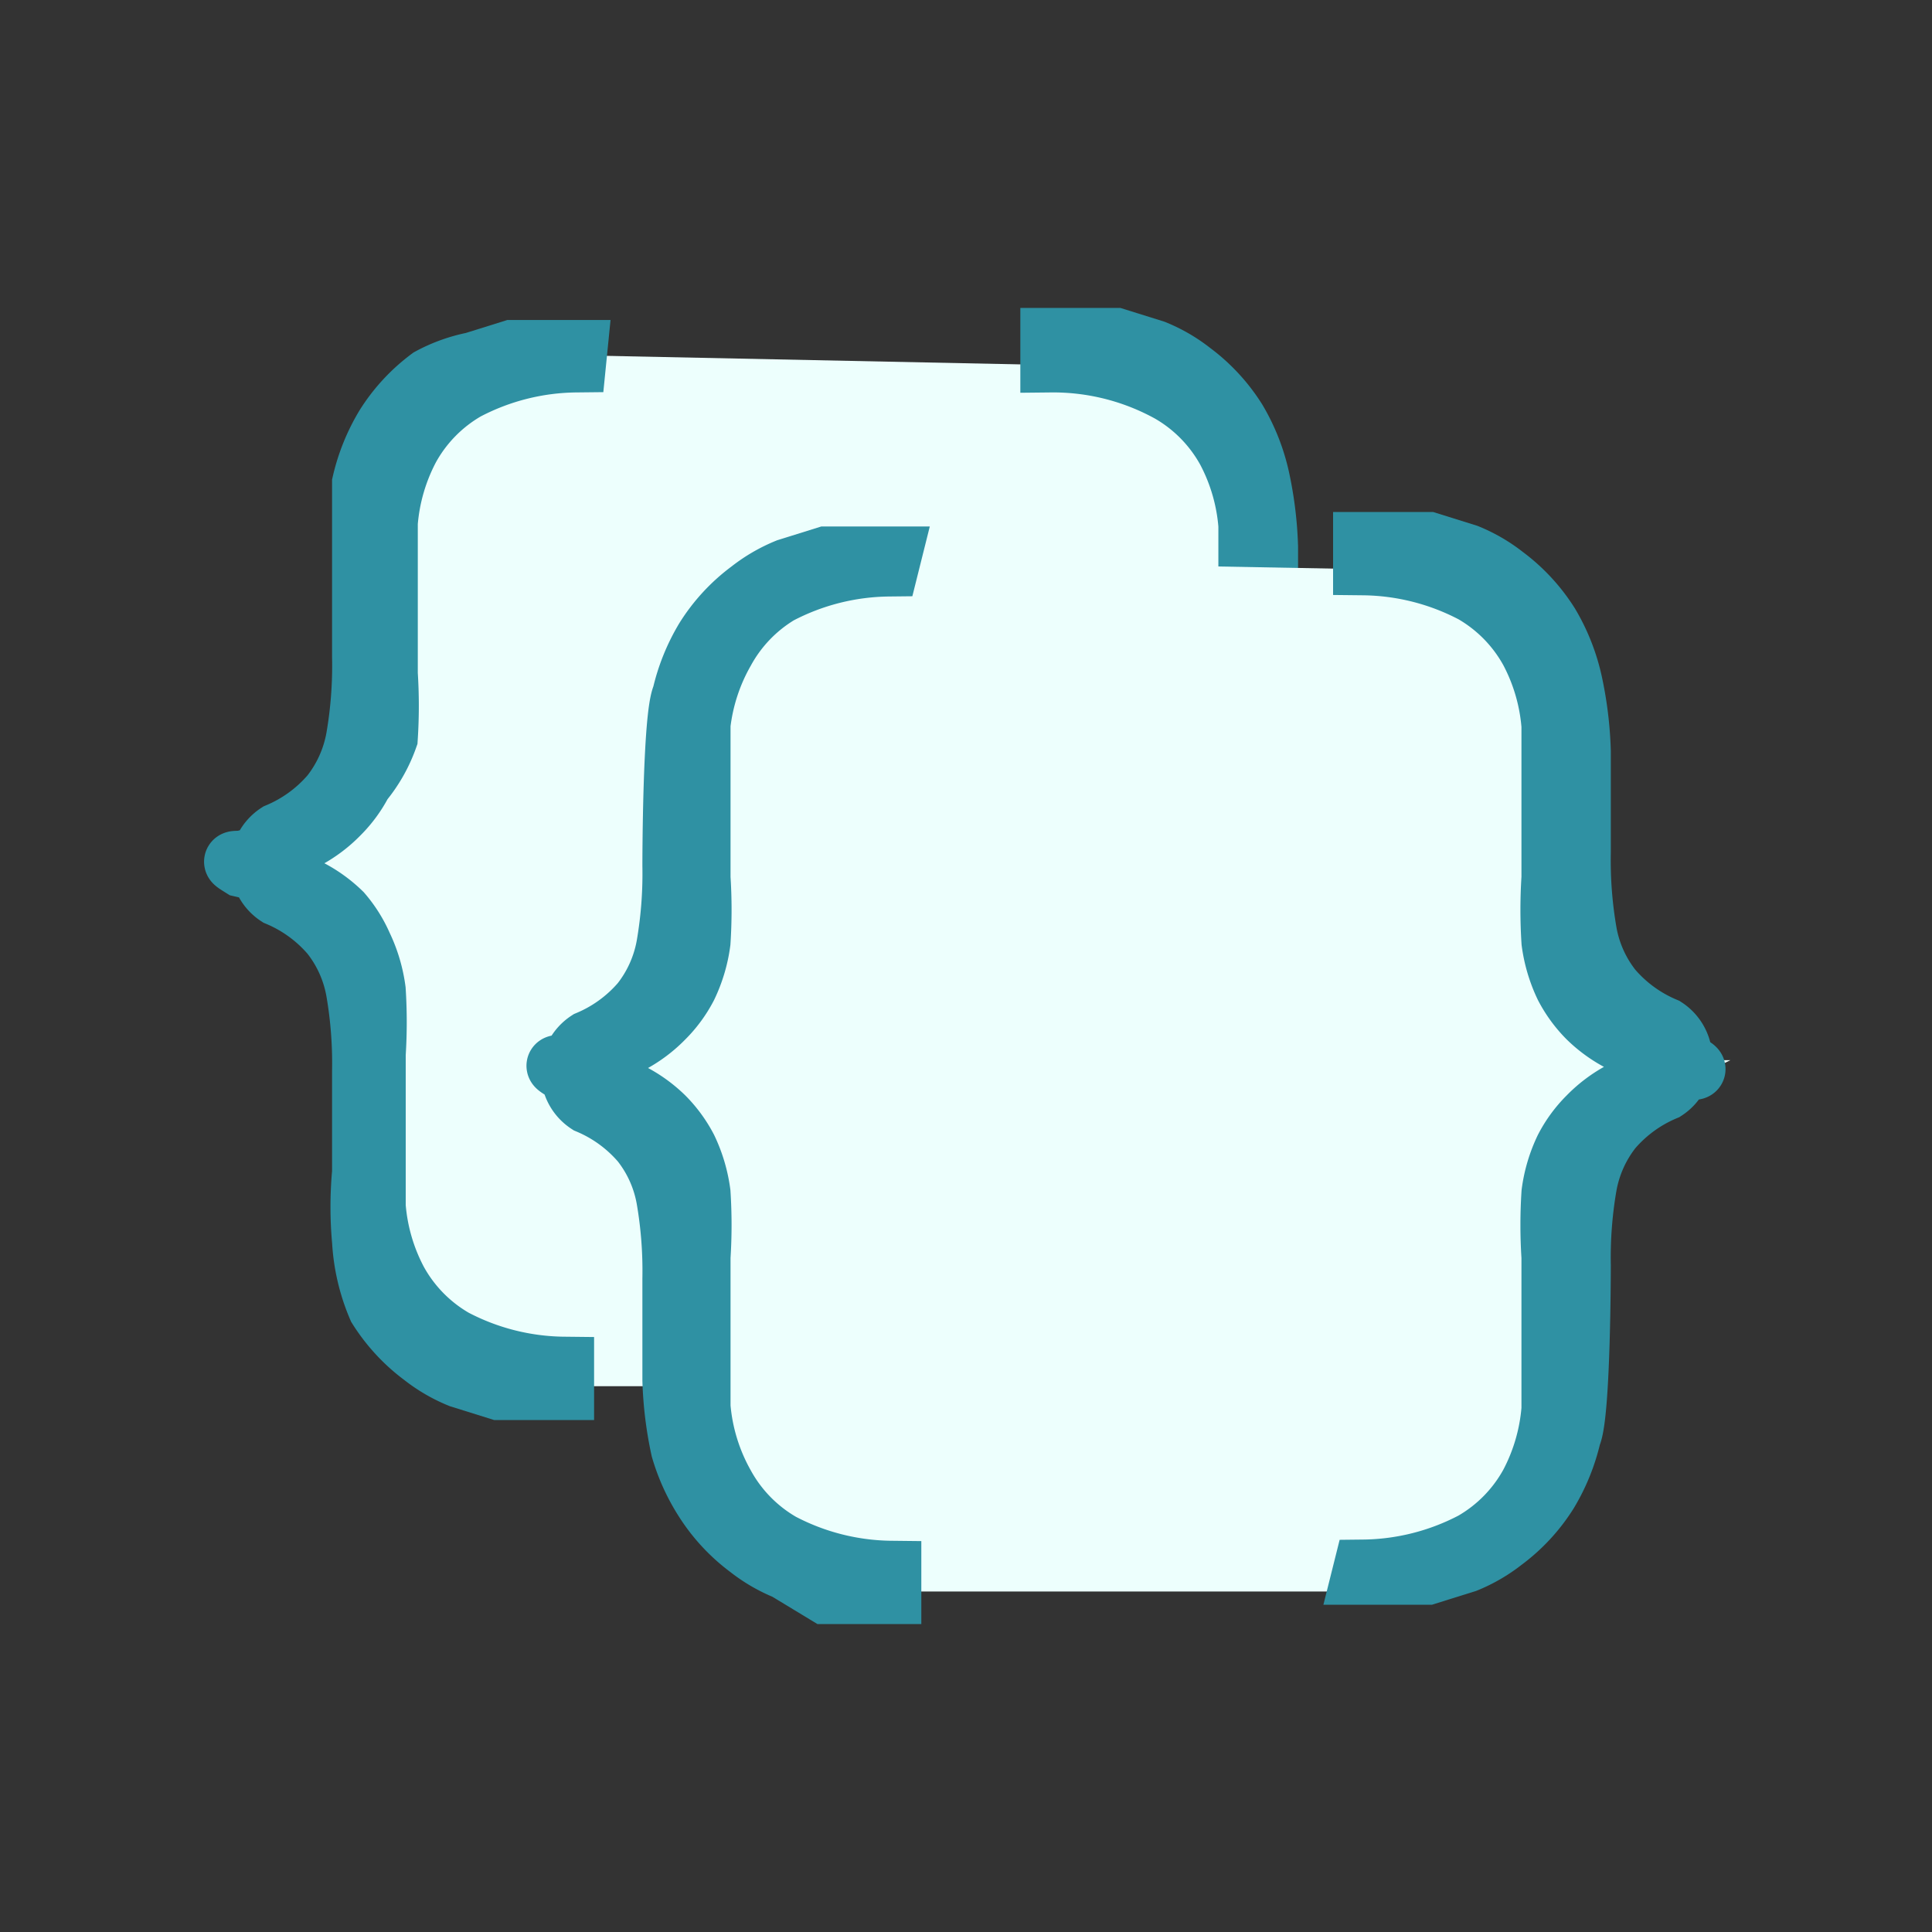 <svg xmlns="http://www.w3.org/2000/svg" viewBox="0 0 16 16"><rect x="0" y="0" width="16" height="16" fill="#333333" stroke="none"/><defs><style>.cls-1{fill:#edfffd;}.cls-2{fill:#34495e;stroke:#2f91a3;stroke-miterlimit:10;stroke-width:0.5px;}</style></defs><title>coll-procedure</title><g id="_2" data-name="2"><polygon class="cls-1" points="9.04 11.48 10.05 10.94 10.33 9.74 10.33 9.19 10.48 7.99 10.84 7.54 11.74 7.08 10.84 7.08 10.84 7.08 10.84 7.08 11.46 6.97 10.52 6.28 10.46 5.81 10.46 4.95 10.33 3.76 9.96 3.32 9.36 3.06 9.04 3.03 4.19 2.93 3.49 3.42 3.06 3.77 3.06 4.26 3.13 4.12 2.98 5.74 3.06 6.3 1.84 7.08 1.67 7.24 1.84 7.08 2.63 7.66 2.74 7.99 3.21 9.2 3.18 9.73 3.16 10.1 3.18 9.46 3.18 9.77 3.35 10.54 3.64 10.92 4.14 11.22 4.54 11.48 9.04 11.48"/><path class="cls-2" d="M11.21,7.07a1.62,1.62,0,0,1-.29-.12,1.12,1.12,0,0,1-.28-.2,1.07,1.07,0,0,1-.19-.26,1.23,1.23,0,0,1-.11-.37,4.14,4.14,0,0,1,0-.53q0-.31,0-.77V5c0-.21,0-.42,0-.65a1.59,1.59,0,0,0-.18-.62,1.25,1.25,0,0,0-.47-.48A2,2,0,0,0,8.7,3V2.8l.24,0,.3,0,.32.1a1.28,1.28,0,0,1,.31.18,1.48,1.48,0,0,1,.37.4,1.63,1.63,0,0,1,.19.48,3.1,3.1,0,0,1,.07.57c0,.21,0,.84,0,.84a3.51,3.51,0,0,0,.05.66,1.05,1.05,0,0,0,.21.47,1.18,1.18,0,0,0,.44.32C11.4,7,11.31,7.09,11.21,7.07Z"/><path class="cls-2" d="M4.77,3a2,2,0,0,0-.91.23,1.25,1.25,0,0,0-.47.48,1.6,1.6,0,0,0-.18.62q0,.33,0,.65V4.81c0,.3,0,.56,0,.77a4.12,4.12,0,0,1,0,.53A1.22,1.22,0,0,1,3,6.48a1.05,1.05,0,0,1-.19.26,1.12,1.12,0,0,1-.28.21l-.29.12L2,7.13c-.08,0-.08,0,0,.05l.26.06a1.62,1.62,0,0,1,.29.12,1.12,1.12,0,0,1,.28.2A1.07,1.07,0,0,1,3,7.83a1.23,1.23,0,0,1,.11.37,4.14,4.14,0,0,1,0,.53q0,.31,0,.77V9.34c0,.21,0,.42,0,.65a1.59,1.59,0,0,0,.18.62,1.25,1.25,0,0,0,.47.48,2,2,0,0,0,.91.23v.19l-.24,0-.3,0-.32-.1a1.28,1.28,0,0,1-.31-.18,1.48,1.48,0,0,1-.37-.4A1.63,1.63,0,0,1,3,10.28,3.1,3.1,0,0,1,3,9.71c0-.21,0-.84,0-.84a3.51,3.51,0,0,0-.05-.66,1.05,1.05,0,0,0-.21-.47,1.18,1.18,0,0,0-.44-.32.31.31,0,0,1,0-.52,1.18,1.18,0,0,0,.44-.32,1.06,1.06,0,0,0,.21-.47A3.51,3.51,0,0,0,3,5.44S3,4.2,3,4a1.62,1.62,0,0,1,.19-.47,1.47,1.47,0,0,1,.37-.4A1.29,1.29,0,0,1,3.92,3l.32-.1.3,0,.24,0Z"/><polygon class="cls-1" points="11.63 13.18 12.64 12.64 12.93 11.44 12.93 10.88 13.08 9.68 13.43 9.23 14.33 8.78 13.43 8.78 13.43 8.78 13.43 8.78 14.05 8.67 13.11 7.97 13.06 7.5 13.06 6.64 12.93 5.45 12.55 5.02 11.95 4.75 11.63 4.72 6.78 4.63 6.08 5.11 5.65 5.47 5.65 5.95 5.73 5.82 5.58 7.43 5.65 7.99 4.43 8.78 4.26 8.93 4.43 8.78 5.22 9.36 5.33 9.68 5.8 10.89 5.77 11.42 5.76 11.79 5.77 11.15 5.77 11.46 5.95 12.23 6.23 12.62 6.73 12.91 7.13 13.18 11.63 13.18"/><path class="cls-2" d="M11.29,13a2,2,0,0,0,.91-.23,1.25,1.25,0,0,0,.47-.48,1.6,1.6,0,0,0,.18-.62q0-.33,0-.65v.16c0-.3,0-.56,0-.77a4.12,4.12,0,0,1,0-.53,1.22,1.22,0,0,1,.11-.37,1.05,1.05,0,0,1,.19-.26,1.12,1.12,0,0,1,.28-.21l.29-.12.26-.06c.08,0,.08,0,0-.05l-.26-.06a1.62,1.62,0,0,1-.29-.12,1.12,1.12,0,0,1-.28-.2,1.07,1.07,0,0,1-.19-.26,1.23,1.23,0,0,1-.11-.37,4.14,4.14,0,0,1,0-.53q0-.31,0-.77v.16c0-.21,0-.42,0-.65a1.59,1.59,0,0,0-.18-.62,1.25,1.25,0,0,0-.47-.48,2,2,0,0,0-.91-.23V4.49l.24,0,.3,0,.32.1a1.28,1.28,0,0,1,.31.18,1.48,1.48,0,0,1,.37.4,1.63,1.63,0,0,1,.19.48,3.1,3.1,0,0,1,.07.57c0,.21,0,.84,0,.84a3.51,3.51,0,0,0,.05.66,1.05,1.05,0,0,0,.21.47,1.18,1.18,0,0,0,.44.32.31.31,0,0,1,0,.52,1.18,1.18,0,0,0-.44.32,1.06,1.06,0,0,0-.21.47,3.51,3.51,0,0,0-.05.66s0,1.24-.08,1.41a1.62,1.62,0,0,1-.19.47,1.47,1.47,0,0,1-.37.4,1.29,1.29,0,0,1-.31.18l-.32.1-.3,0-.24,0Z"/><path class="cls-2" d="M7.36,4.69a2,2,0,0,0-.91.23A1.25,1.25,0,0,0,6,5.39,1.6,1.6,0,0,0,5.8,6q0,.33,0,.65V6.5c0,.3,0,.56,0,.77a4.12,4.12,0,0,1,0,.53,1.22,1.22,0,0,1-.11.37,1.05,1.05,0,0,1-.19.26,1.12,1.12,0,0,1-.28.21l-.29.12-.26.06c-.08,0-.08,0,0,.05l.26.06a1.62,1.62,0,0,1,.29.12,1.12,1.12,0,0,1,.28.2,1.07,1.07,0,0,1,.19.26,1.23,1.23,0,0,1,.11.37,4.14,4.14,0,0,1,0,.53q0,.31,0,.77V11c0,.21,0,.42,0,.65A1.59,1.59,0,0,0,6,12.3a1.25,1.25,0,0,0,.47.48,2,2,0,0,0,.91.23v.19l-.24,0-.3,0L6.51,13a1.28,1.28,0,0,1-.31-.18,1.48,1.48,0,0,1-.37-.4A1.63,1.63,0,0,1,5.64,12a3.1,3.1,0,0,1-.07-.57c0-.21,0-.84,0-.84a3.51,3.51,0,0,0-.05-.66,1.05,1.05,0,0,0-.21-.47,1.18,1.18,0,0,0-.44-.32.31.31,0,0,1,0-.52,1.18,1.18,0,0,0,.44-.32,1.06,1.06,0,0,0,.21-.47,3.51,3.51,0,0,0,.05-.66s0-1.24.08-1.41a1.62,1.62,0,0,1,.19-.47,1.47,1.47,0,0,1,.37-.4,1.29,1.29,0,0,1,.31-.18l.32-.1.3,0,.24,0Z"/></g></svg>
